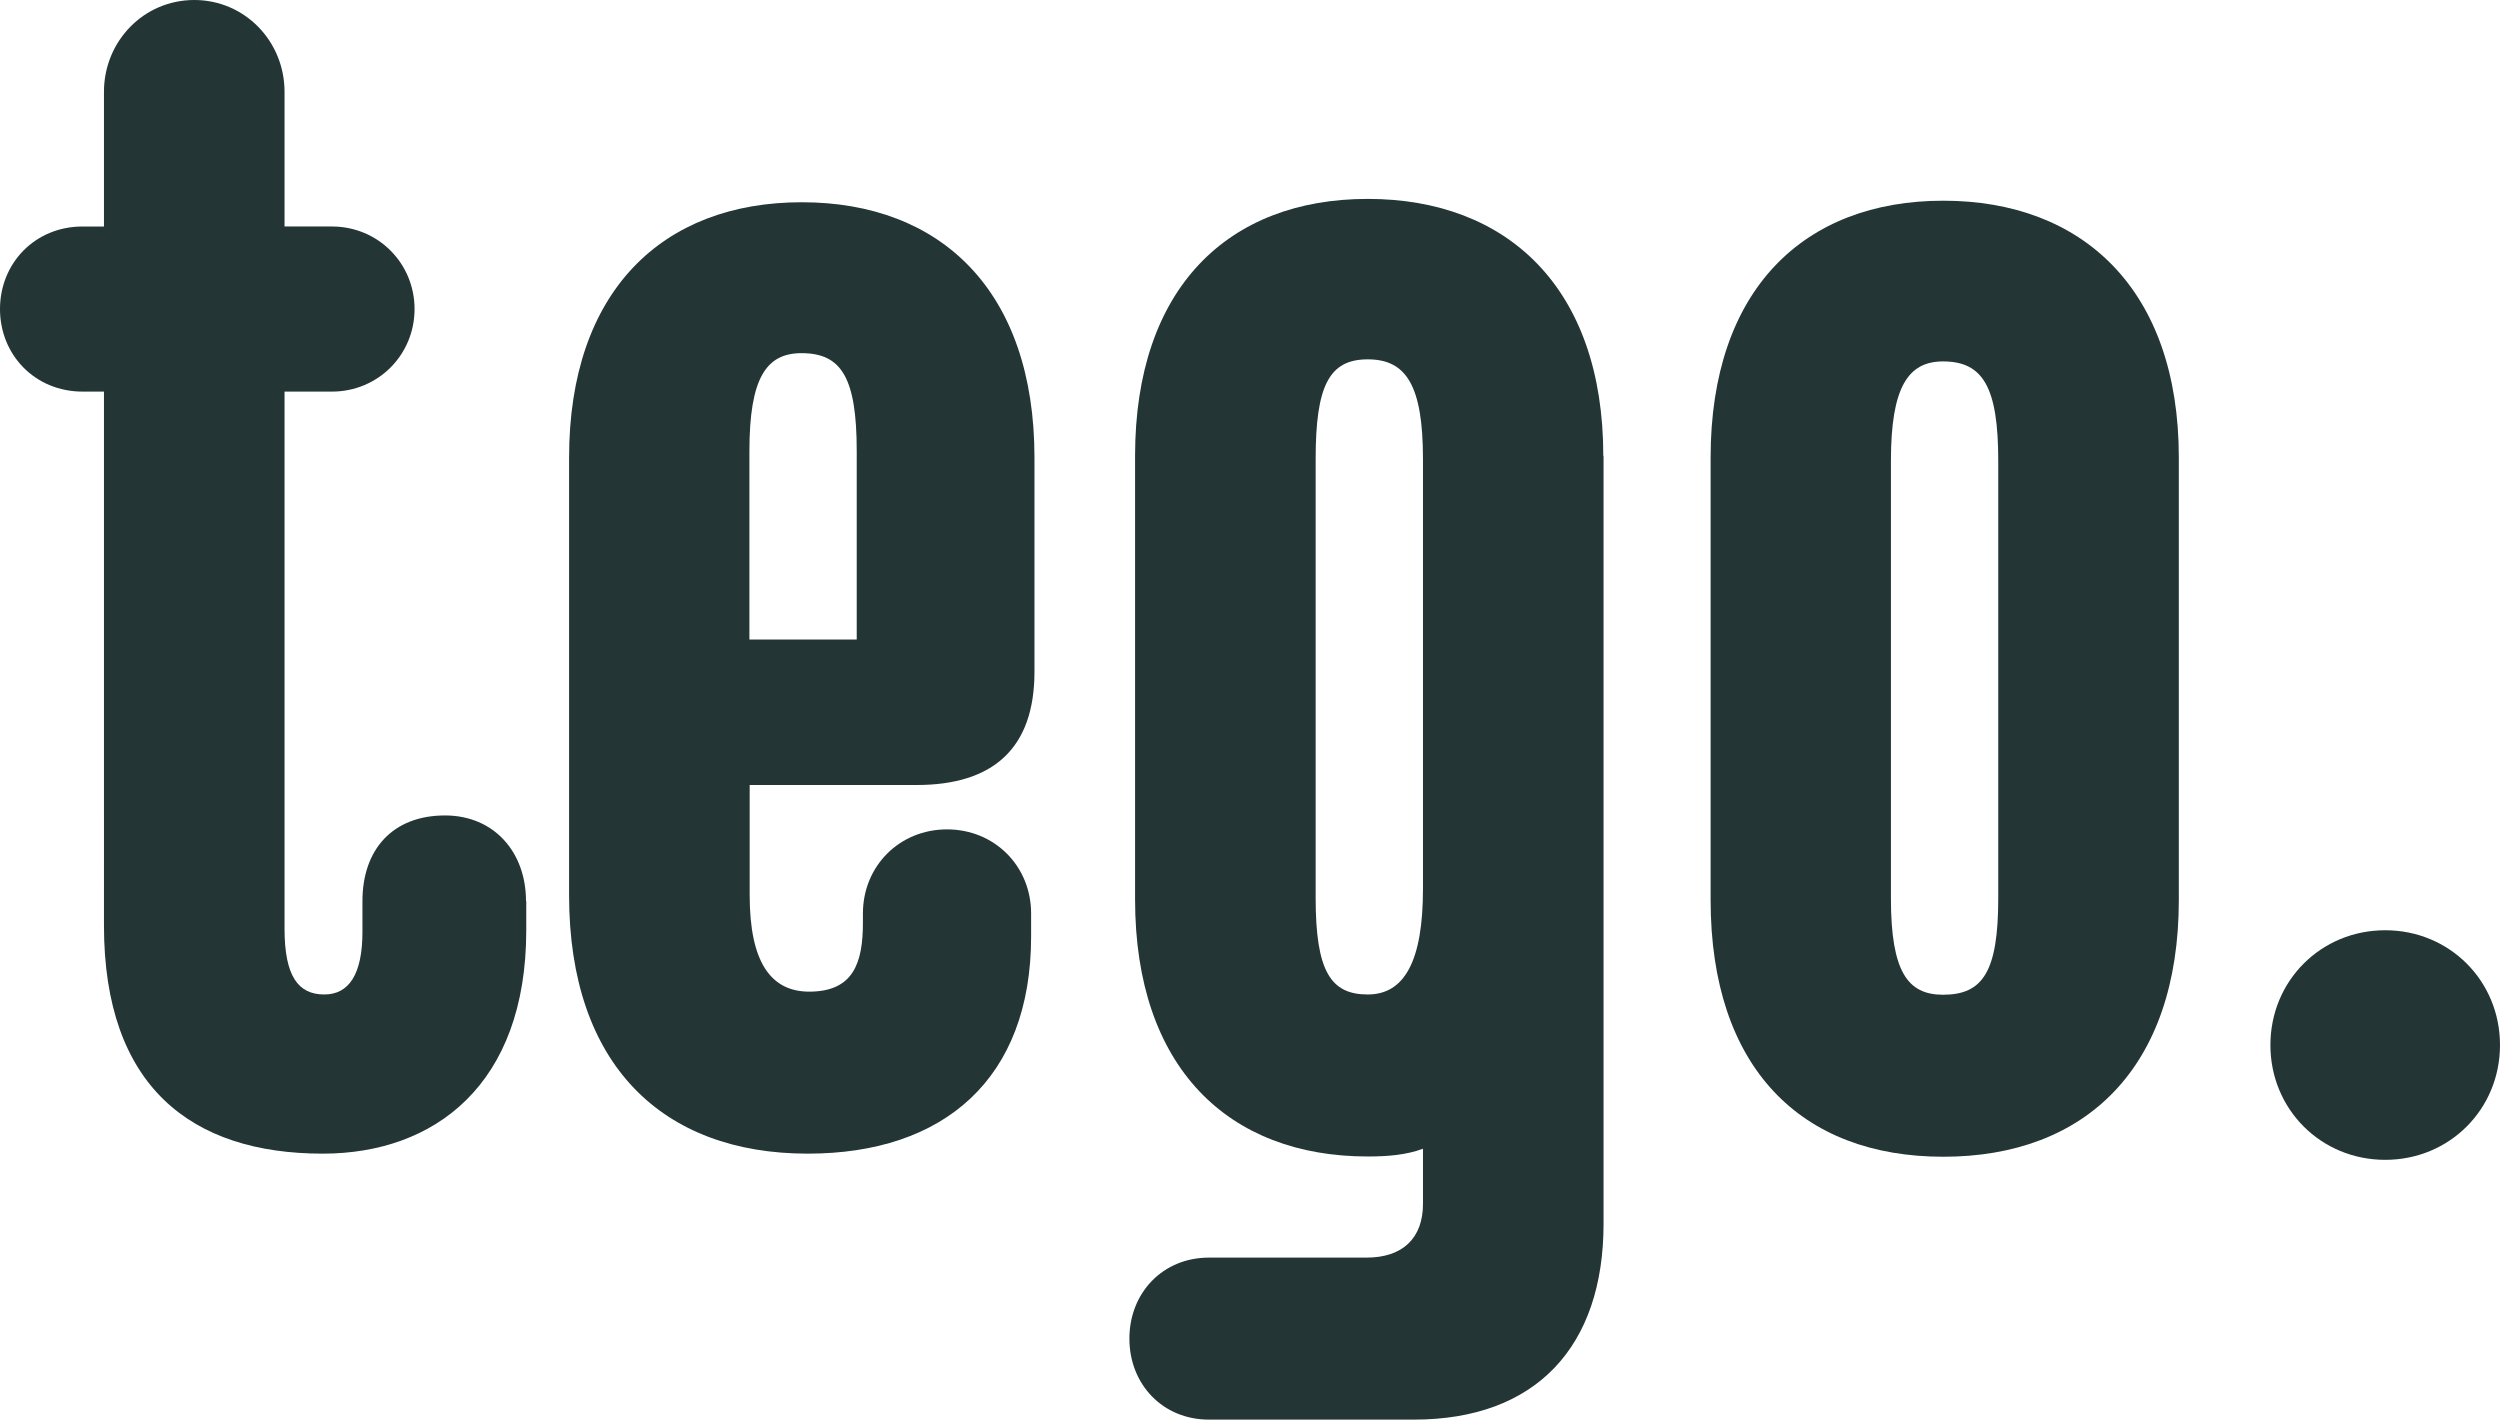 <?xml version="1.0" encoding="UTF-8"?>
<svg id="logo" data-name="logo" xmlns="http://www.w3.org/2000/svg" viewBox="0 0 96.91 55.04">
  <defs>
    <style>
      .cls-1 {
        fill: #233535;
        stroke-width: 0px;
      }
    </style>
  </defs>
  <g id="_logo" data-name="_logo">
    <g>
      <path class="cls-1" d="M20.4,34.93v1.13c0,5.99-3.56,8.66-7.89,8.66-5.1,0-8.48-2.61-8.48-8.84V15.18h-.83c-1.84,0-3.2-1.42-3.2-3.2s1.36-3.2,3.2-3.2h.83V3.56c0-1.96,1.54-3.56,3.5-3.56s3.5,1.6,3.5,3.56v5.22h1.84c1.78,0,3.2,1.42,3.2,3.2s-1.42,3.2-3.2,3.2h-1.84v20.82c0,1.84.53,2.55,1.54,2.55.95,0,1.48-.77,1.48-2.43v-1.19c0-2.02,1.19-3.32,3.2-3.32,1.9,0,3.14,1.42,3.14,3.32Z"/>
      <path class="cls-1" d="M22.06,34.7v-16.96c0-6.46,3.62-9.9,9.02-9.9s9.02,3.44,9.02,9.9v8.3c0,2.97-1.6,4.39-4.57,4.39h-6.47v4.27c0,2.61.83,3.74,2.31,3.74,1.72,0,2.08-1.13,2.08-2.67v-.36c0-1.84,1.42-3.26,3.26-3.26s3.26,1.42,3.26,3.26v.89c0,5.52-3.38,8.42-8.66,8.42-5.63,0-9.25-3.44-9.25-10.02ZM33.21,24.79v-7.3c0-2.85-.59-3.8-2.14-3.8-1.36,0-2.02.95-2.02,3.8v7.3h4.15Z"/>
      <path class="cls-1" d="M62.16,17.67v29.77c0,4.75-2.61,7.59-7.35,7.59h-7.95c-1.78,0-3.08-1.36-3.08-3.14s1.3-3.14,3.08-3.14h6.11c1.42,0,2.19-.77,2.19-2.08v-2.14c-.65.24-1.36.3-2.14.3-5.4,0-9.02-3.44-9.02-9.96v-17.2c0-6.52,3.62-9.96,9.02-9.96s9.13,3.44,9.13,9.96ZM55.16,34.46v-16.67c0-2.85-.65-3.86-2.14-3.86s-2.02,1.01-2.02,3.86v17.02c0,2.85.59,3.74,2.02,3.74s2.14-1.31,2.14-4.09Z"/>
      <path class="cls-1" d="M66.31,34.88v-17.14c0-6.52,3.62-9.96,9.02-9.96s9.13,3.44,9.13,9.96v17.14c0,6.52-3.62,9.96-9.13,9.96s-9.02-3.44-9.02-9.96ZM77.46,34.82v-16.96c0-2.85-.59-3.85-2.14-3.85-1.36,0-2.02,1.01-2.02,3.85v16.96c0,2.85.65,3.74,2.02,3.74,1.54,0,2.14-.89,2.14-3.74Z"/>
      <path class="cls-1" d="M88.01,40.51c0-2.49,1.96-4.45,4.45-4.45s4.45,1.96,4.45,4.45-1.96,4.45-4.45,4.45-4.45-1.96-4.45-4.45Z"/>
    </g>
  </g>
</svg>